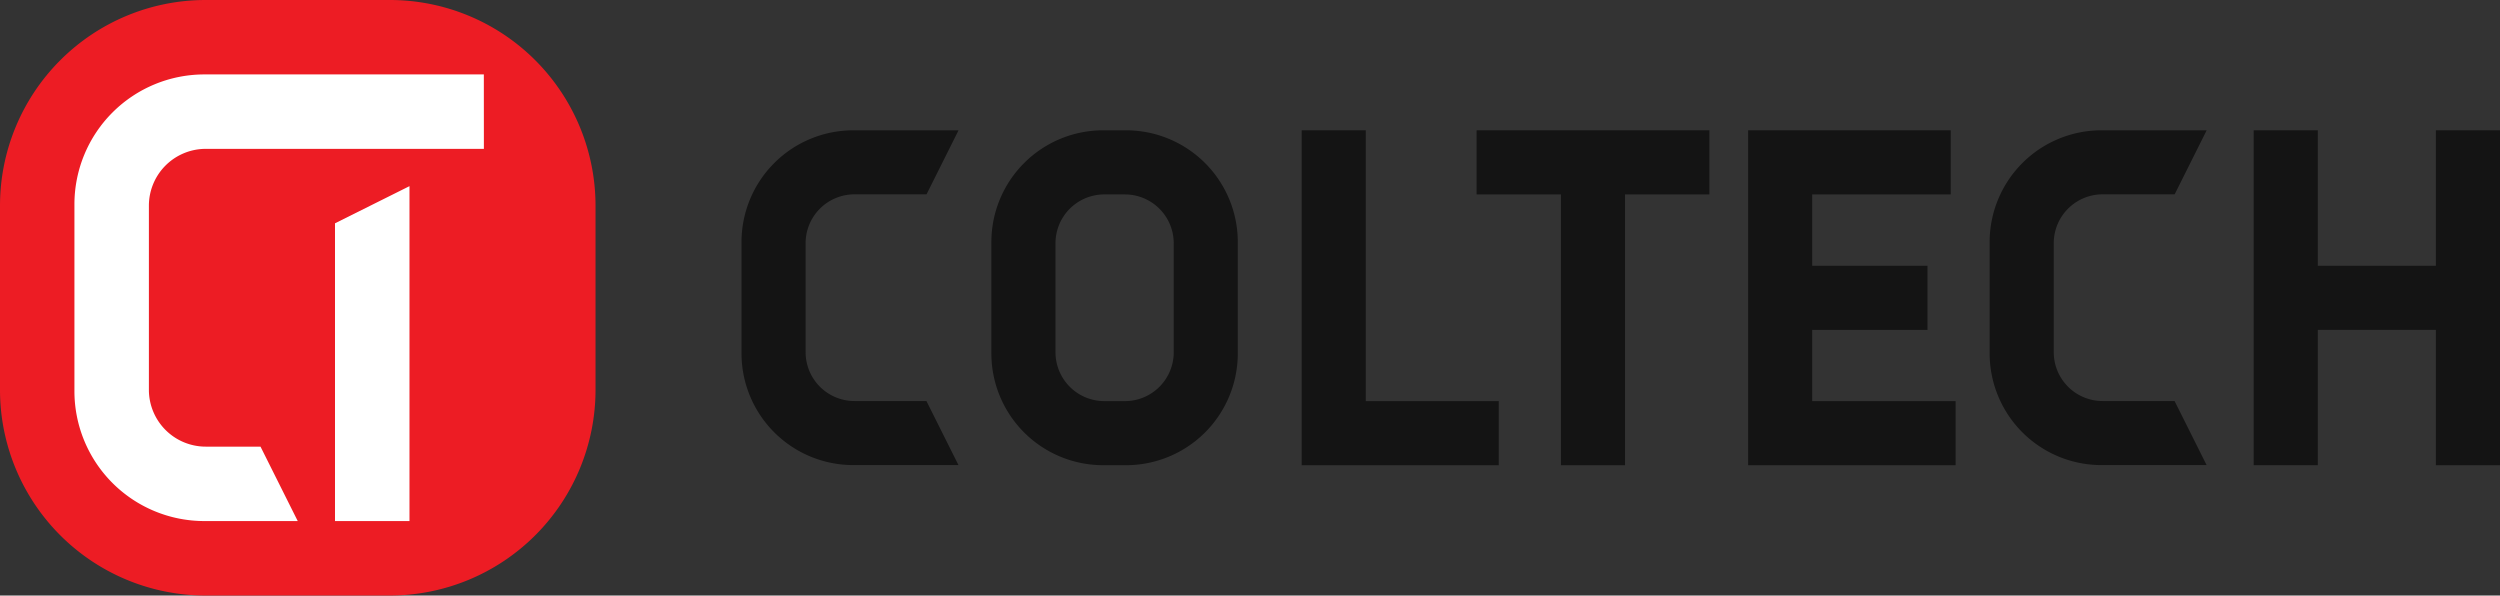 <svg xmlns="http://www.w3.org/2000/svg" xmlns:xlink="http://www.w3.org/1999/xlink" id="Component_58_1" data-name="Component 58 &#x2013; 1" width="174" height="41.449" viewBox="0 0 174 41.449"><rect x="0" y="0" width="174" height="41.449" fill="#333333" stroke="none"/><defs><clipPath id="clip-path"><rect id="Rectangle_170" data-name="Rectangle 170" width="174" height="41.449" fill="#fff"></rect></clipPath></defs><rect id="Rectangle_226" data-name="Rectangle 226" width="30" height="34" transform="translate(5 3.725)" fill="#fff"></rect><g id="Group_220" data-name="Group 220"><g id="Group_200" data-name="Group 200" clip-path="url(#clip-path)"><path id="Path_306" data-name="Path 306" d="M396.055,68.224h7.32l-2.229,4.458h-5.095a3.4,3.4,0,0,0-3.32,3.4v7.585a3.4,3.4,0,0,0,3.4,3.4h5.009l2.23,4.458h-7.32a7.781,7.781,0,0,1-7.781-7.781V76.005a7.781,7.781,0,0,1,7.781-7.781" transform="translate(-336.66 -59.155)" fill="#141414"></path><path id="Path_307" data-name="Path 307" d="M528.437,68.224h-1.588a7.781,7.781,0,0,0-7.781,7.781v7.747a7.781,7.781,0,0,0,7.781,7.781h1.588a7.781,7.781,0,0,0,7.781-7.781V76.005a7.781,7.781,0,0,0-7.781-7.781m3.323,15.448a3.4,3.4,0,0,1-3.32,3.4h-1.51a3.4,3.4,0,0,1-3.4-3.4V76.087a3.4,3.4,0,0,1,3.32-3.4h1.51a3.4,3.4,0,0,1,3.4,3.4Z" transform="translate(-450.068 -59.155)" fill="#141414"></path><path id="Path_308" data-name="Path 308" d="M1049.544,68.224h7.32l-2.229,4.458h-5.095a3.4,3.4,0,0,0-3.319,3.4v7.585a3.4,3.4,0,0,0,3.4,3.4h5.009l2.23,4.458h-7.32a7.781,7.781,0,0,1-7.781-7.781V76.005a7.781,7.781,0,0,1,7.781-7.781" transform="translate(-903.28 -59.155)" fill="#141414"></path><path id="Path_309" data-name="Path 309" d="M778.984,68.224h10.332v4.462h-5.87V91.534h-4.462V72.686h-5.87V68.224Z" transform="translate(-670.343 -59.155)" fill="#141414"></path><path id="Path_310" data-name="Path 310" d="M915.287,68.224h14.1v4.462h-9.641v4.966h8.024v4.462h-8.024v4.959h9.981v4.462H915.287Z" transform="translate(-793.617 -59.155)" fill="#141414"></path><path id="Path_311" data-name="Path 311" d="M1192.665,68.224h4.462v23.31h-4.462V82.113h-8.219v9.42h-4.462V68.224h4.462v9.428h8.219Z" transform="translate(-1023.127 -59.155)" fill="#141414"></path><path id="Path_312" data-name="Path 312" d="M681.5,68.224h4.462V87.073h9.255v4.462H681.5Z" transform="translate(-590.904 -59.155)" fill="#141414"></path><path id="Path_313" data-name="Path 313" d="M27.13,0H14.318A14.319,14.319,0,0,0,0,14.319V27.131A14.317,14.317,0,0,0,14.318,41.449H27.13A14.319,14.319,0,0,0,41.449,27.131V14.319A14.32,14.32,0,0,0,27.13,0M28.5,36.268H23.316V15.542L28.5,12.956Zm5.178-25.906H14.222a3.956,3.956,0,0,0-3.859,3.955V27.129a3.958,3.958,0,0,0,3.957,3.957h3.812l2.591,5.18h-6.5a9.044,9.044,0,0,1-9.043-9.043v-13a9.044,9.044,0,0,1,9.043-9.043h6.5l12.952,0Z" fill="#ed1c24" fill-rule="evenodd"></path></g></g></svg>